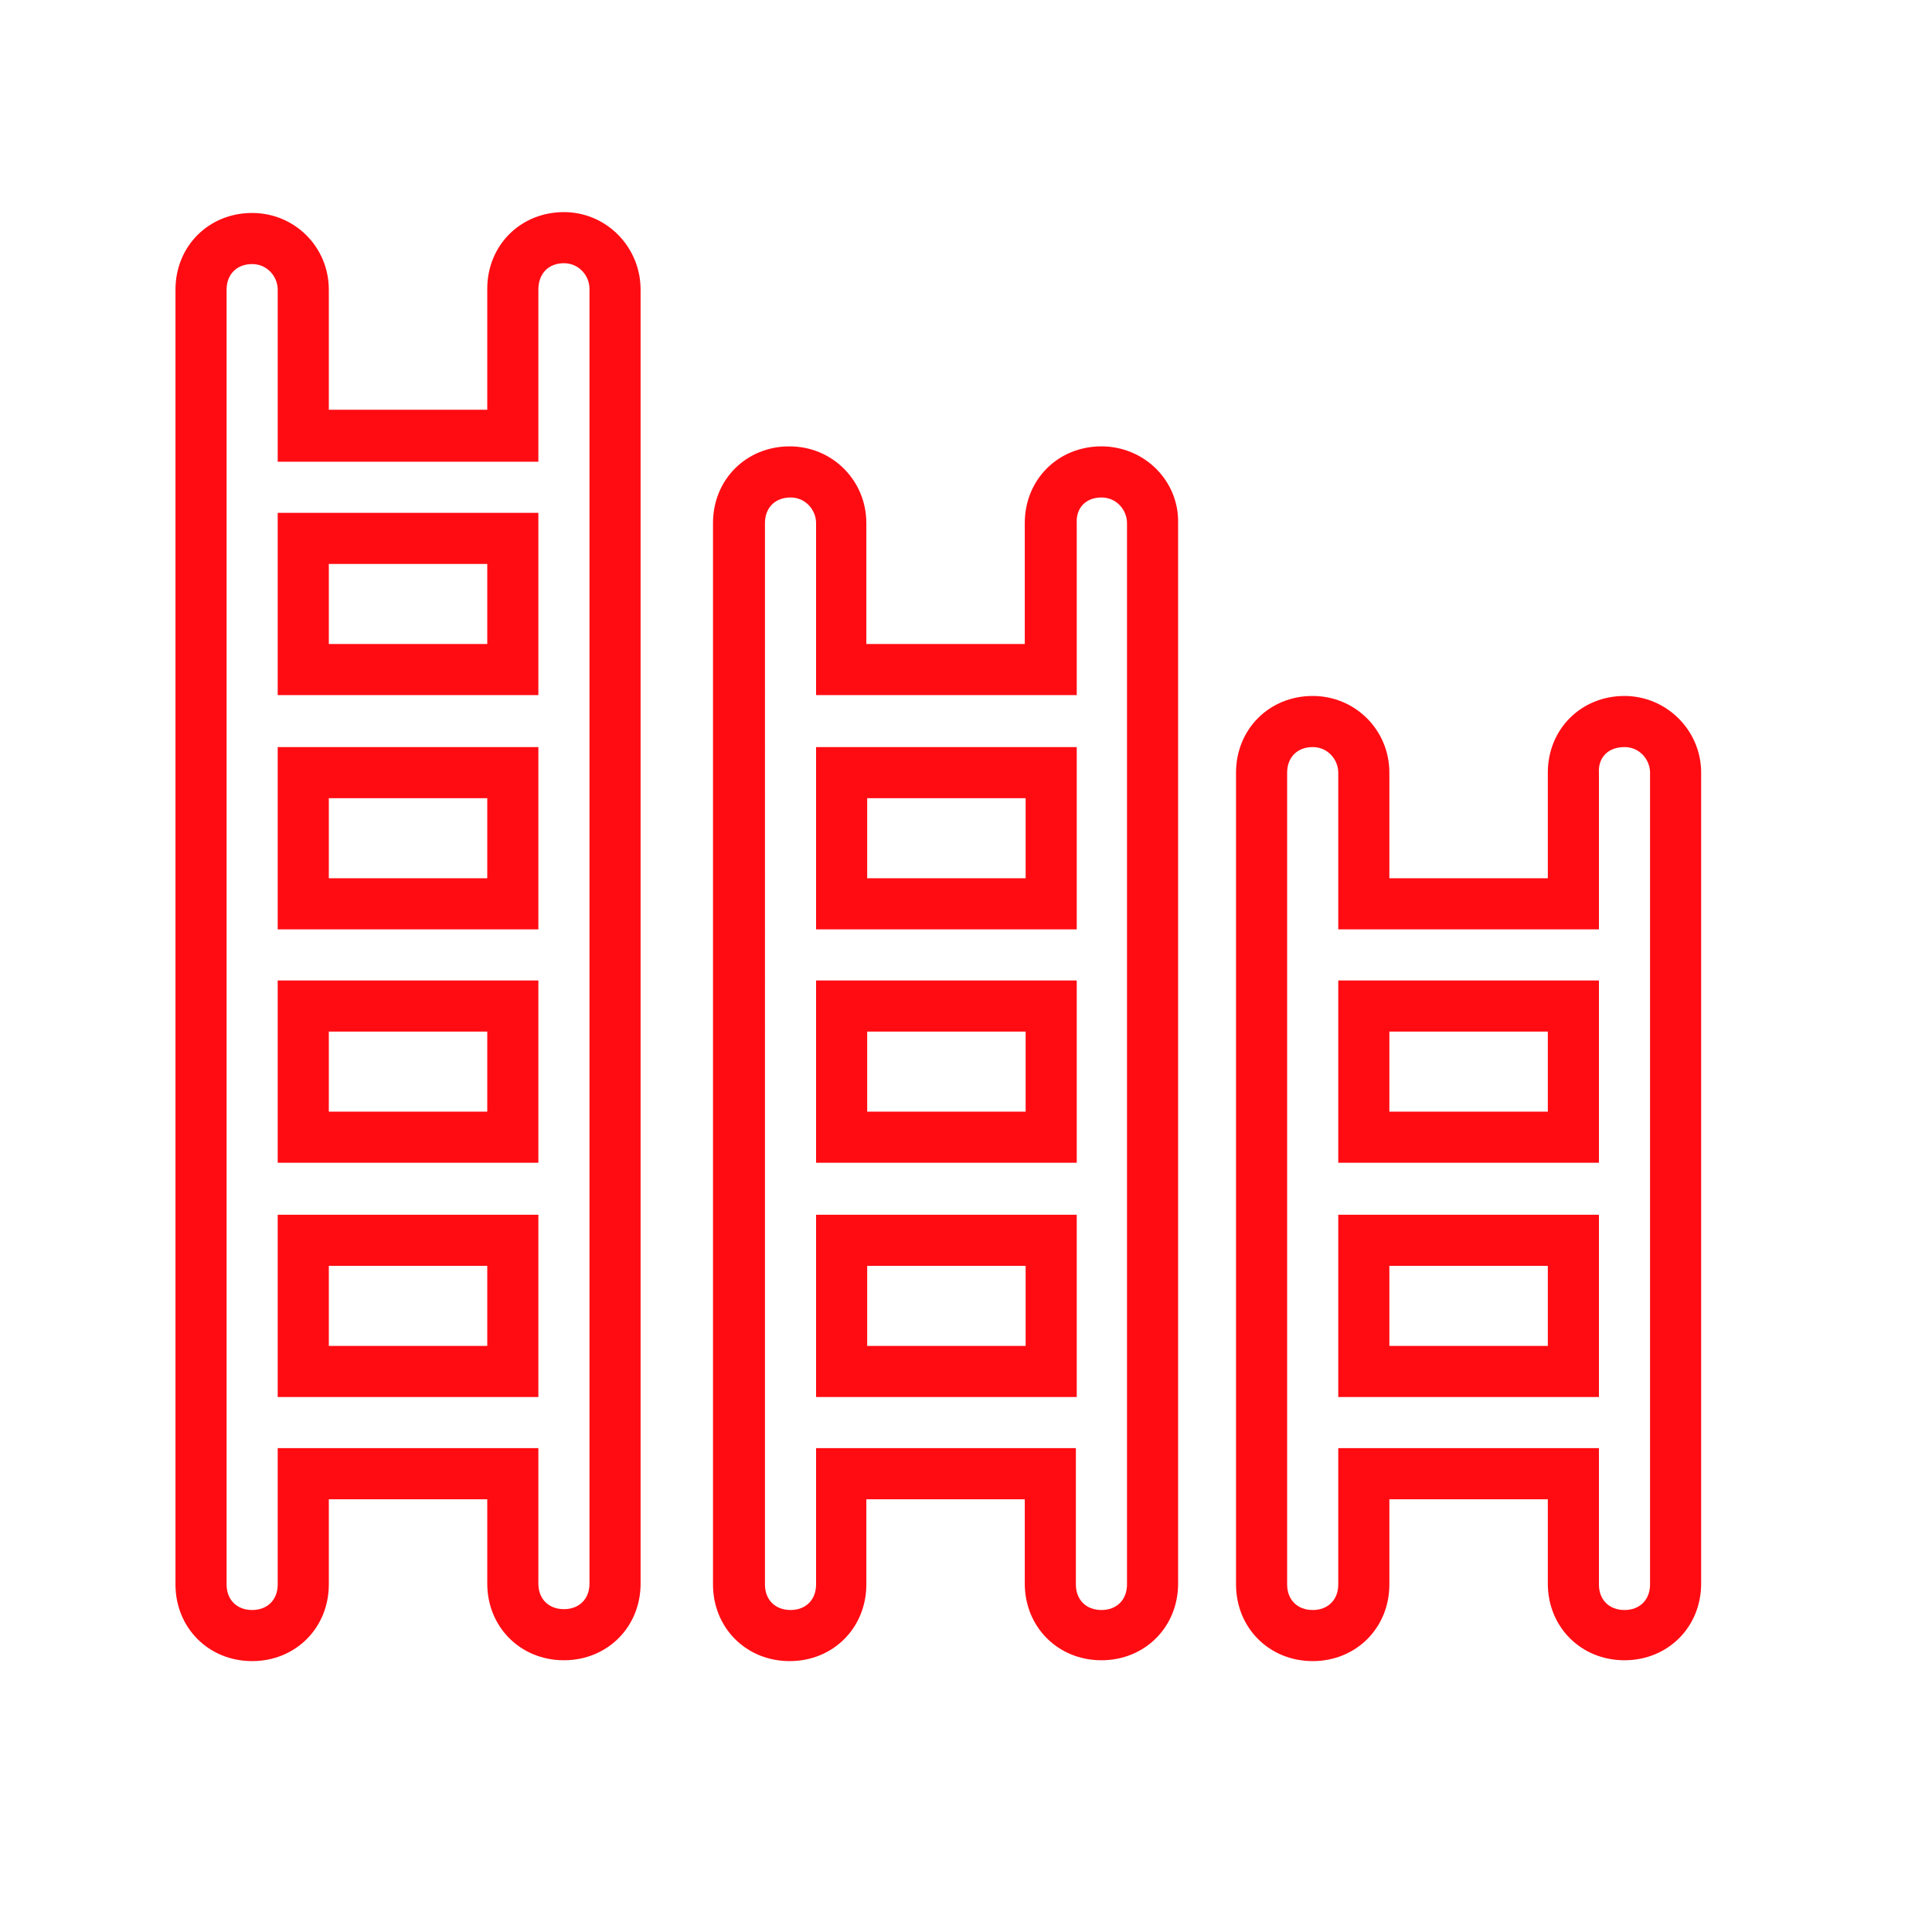 <?xml version="1.0" encoding="utf-8"?>
<!-- Generator: Adobe Illustrator 25.0.0, SVG Export Plug-In . SVG Version: 6.00 Build 0)  -->
<svg version="1.1" id="Layer_1" xmlns="http://www.w3.org/2000/svg" xmlns:xlink="http://www.w3.org/1999/xlink" x="0px" y="0px"
	 viewBox="0 0 226.8 226.8" style="enable-background:new 0 0 226.8 226.8;" xml:space="preserve">
<style type="text/css">
	.st0{fill:#FF0C13;}
</style>
<g>
	<path class="st0" d="M66.2,30.9c1.8,0,3,1.5,3,3v152c0,1.8-1.2,3-3,3s-3-1.2-3-3V170H32.6v16c0,1.8-1.2,3-3,3s-3-1.2-3-3V34
		c0-1.8,1.2-3,3-3s3,1.5,3,3v20.2h30.6V34C63.2,32.1,64.4,30.9,66.2,30.9 M32.6,81.6h30.6V60.2H32.6V81.6 M32.6,109.1h30.6V87.7
		H32.6V109.1 M32.6,136.5h30.6v-21.4H32.6V136.5 M32.6,164h30.6v-21.4H32.6V164 M66.2,24.9c-5.1,0-9,3.9-9,9v14.2H38.6V34
		c0-5-4-9-9-9c-5.1,0-9,3.9-9,9v152c0,5.1,3.9,9,9,9s9-3.9,9-9v-10h18.6v9.9c0,5.1,3.9,9,9,9s9-3.9,9-9V34
		C75.2,29,71.2,24.9,66.2,24.9L66.2,24.9z M38.6,66.2h18.6v9.4H38.6V66.2L38.6,66.2z M38.6,93.7h18.6v9.4H38.6V93.7L38.6,93.7z
		 M38.6,121.1h18.6v9.4H38.6V121.1L38.6,121.1z M38.6,148.6h18.6v9.4H38.6V148.6L38.6,148.6z"/>
	<path class="st0" d="M129.3,58.4c1.8,0,3,1.5,3,3V186c0,1.8-1.2,3-3,3s-3-1.2-3-3v-16H95.8v16c0,1.8-1.2,3-3,3s-3-1.2-3-3V61.4
		c0-1.8,1.2-3,3-3s3,1.5,3,3v20.2h30.6V61.4C126.3,59.6,127.5,58.4,129.3,58.4 M95.8,109.1h30.6V87.7H95.8V109.1 M95.8,136.5h30.6
		v-21.4H95.8V136.5 M95.8,164h30.6v-21.4H95.8V164 M129.3,52.4c-5.1,0-9,3.9-9,9v14.2h-18.6V61.4c0-5-4-9-9-9c-5.1,0-9,3.9-9,9V186
		c0,5.1,3.9,9,9,9s9-3.9,9-9v-10h18.6v9.9c0,5.1,3.9,9,9,9c5.1,0,9-3.9,9-9V61.4C138.4,56.4,134.3,52.4,129.3,52.4L129.3,52.4z
		 M101.8,93.7h18.6v9.4h-18.6V93.7L101.8,93.7z M101.8,121.1h18.6v9.4h-18.6V121.1L101.8,121.1z M101.8,148.6h18.6v9.4h-18.6V148.6
		L101.8,148.6z"/>
	<path class="st0" d="M190.7,87.7c1.8,0,3,1.5,3,3V186c0,1.8-1.2,3-3,3s-3-1.2-3-3v-16h-30.6v16c0,1.8-1.2,3-3,3s-3-1.2-3-3V90.7
		c0-1.8,1.2-3,3-3s3,1.5,3,3v18.4h30.6V90.7C187.6,88.9,188.8,87.7,190.7,87.7 M157.1,136.5h30.6v-21.4h-30.6V136.5 M157.1,164h30.6
		v-21.4h-30.6V164 M190.7,81.7c-5.1,0-9,3.9-9,9v12.4h-18.6V90.7c0-5-4-9-9-9c-5.1,0-9,3.9-9,9V186c0,5.1,3.9,9,9,9s9-3.9,9-9v-10
		h18.6v9.9c0,5.1,3.9,9,9,9s9-3.9,9-9V90.7C199.7,85.7,195.6,81.7,190.7,81.7L190.7,81.7z M163.1,121.1h18.6v9.4h-18.6V121.1
		L163.1,121.1z M163.1,148.6h18.6v9.4h-18.6V148.6L163.1,148.6z"/>
</g>
</svg>

